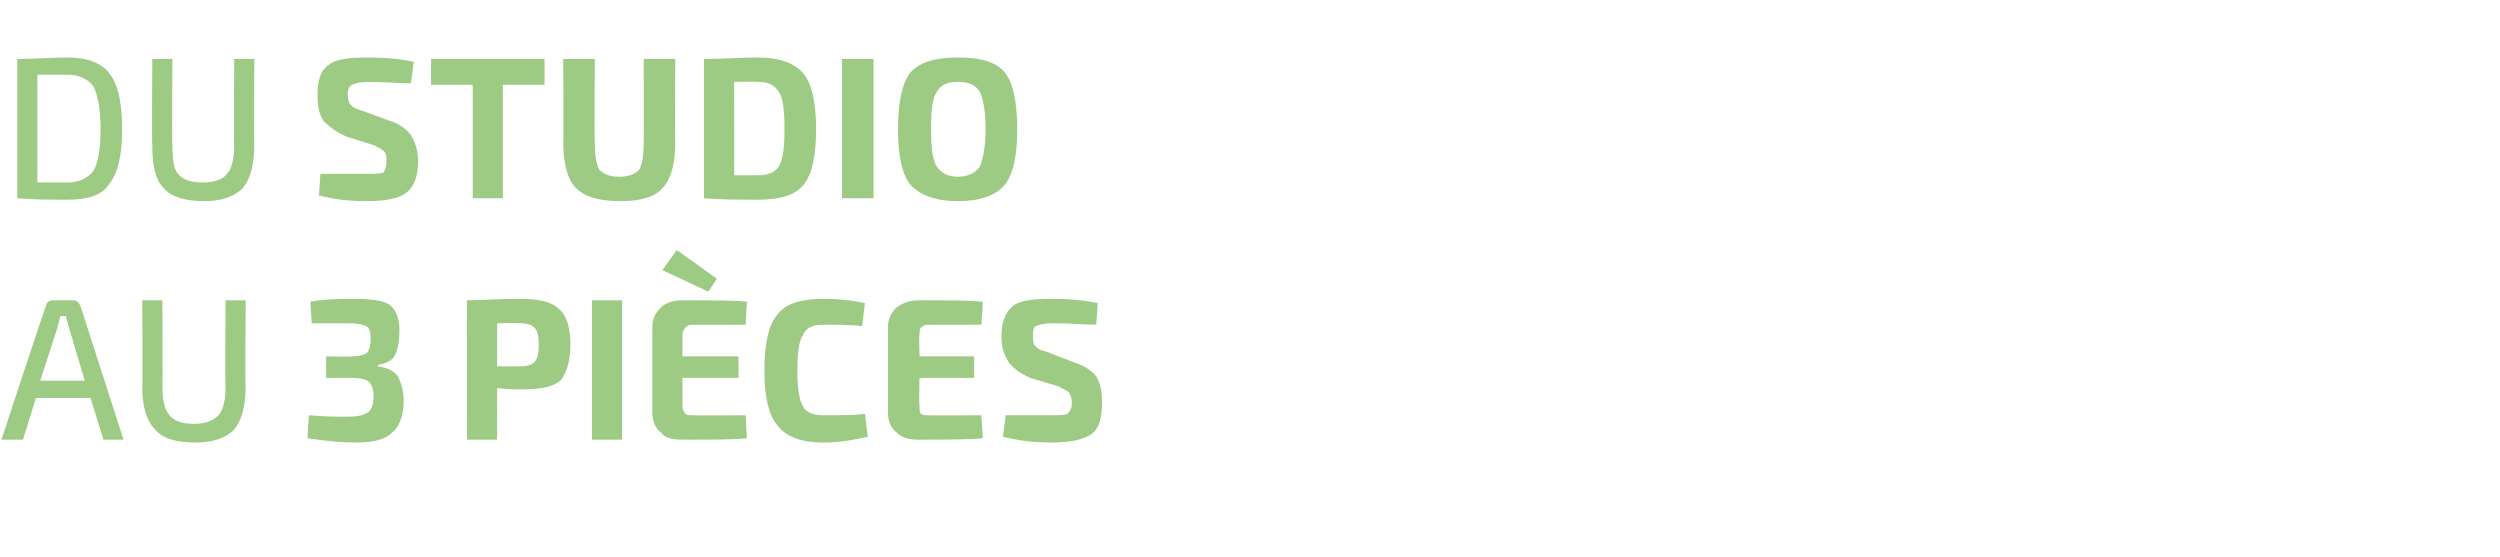 <?xml version="1.0" standalone="no"?><!DOCTYPE svg PUBLIC "-//W3C//DTD SVG 1.1//EN" "http://www.w3.org/Graphics/SVG/1.1/DTD/svg11.dtd"><svg xmlns="http://www.w3.org/2000/svg" version="1.1" width="174px" height="38.8px" viewBox="0 -4 174 38.8" style="top:-4px"><desc>Du studio au 3 pièces</desc><defs/><g id="Polygon5358"><path d="m6.3 23.7l-3.8 0l-.9 2.9l-1.5 0c0 0 3.05-9.28 3.1-9.3c0-.2.2-.4.5-.4c0 0 1.4 0 1.4 0c.3 0 .4.2.5.4c0 .02 3 9.3 3 9.3l-1.4 0l-.9-2.9zm-.4-1.2c0 0-1.1-3.7-1.1-3.7c0-.1-.1-.2-.1-.4c-.1-.2-.1-.3-.1-.4c-.04.02-.4 0-.4 0l-.2.8l-1.2 3.7l3.1 0zm11.2-5.6c0 0-.05 5.98 0 6c0 1.4-.3 2.4-.8 3c-.6.6-1.5.9-2.7.9c-1.4 0-2.3-.3-2.8-.9c-.6-.6-.9-1.6-.9-3c.04-.02 0-6 0-6l1.4 0c0 0 .04 5.98 0 6c0 1 .2 1.7.5 2c.3.4.9.6 1.7.6c.8 0 1.3-.2 1.7-.6c.3-.3.5-1 .5-2c-.05-.02 0-6 0-6l1.4 0zm7.2 1.6c-.8 0-1.7 0-2.6 0c0 0-.1-1.5-.1-1.5c1.1-.2 2.1-.2 3.1-.2c1.1 0 1.9.1 2.4.4c.5.4.7 1 .7 1.8c0 .7-.1 1.3-.3 1.7c-.2.4-.6.6-1.2.7c0 0 0 .1 0 .1c.7.1 1.1.3 1.4.7c.2.4.4 1 .4 1.7c0 1-.3 1.8-.8 2.2c-.5.5-1.3.7-2.5.7c-1 0-2.1-.1-3.4-.3c0 0 .1-1.6.1-1.6c1.1.1 2 .1 2.7.1c.7 0 1.1-.1 1.4-.3c.2-.1.4-.5.4-1.1c0-.4-.1-.8-.3-1c-.2-.2-.6-.3-1.2-.3c-.02 0-1.8 0-1.8 0l0-1.5c0 0 1.78.05 1.8 0c.5 0 .9-.1 1.1-.3c.1-.2.2-.5.2-.9c0-.5-.1-.8-.3-.9c-.2-.1-.6-.2-1.2-.2c0 0 0 0 0 0zm8.2 8.1c0 0-.02-9.66 0-9.7c.9 0 2.1-.1 3.7-.1c1.3 0 2.2.2 2.7.7c.5.4.8 1.2.8 2.5c0 1.2-.3 2-.7 2.5c-.5.4-1.3.6-2.6.6c-.6 0-1.2 0-1.8-.1c.01.02 0 3.6 0 3.6l-2.1 0zm2.1-5.1c0 0 1.51-.01 1.5 0c.6 0 .9-.1 1.1-.3c.2-.2.3-.6.3-1.2c0-.6-.1-1-.3-1.2c-.2-.2-.5-.3-1.1-.3c.01-.05-1.5 0-1.5 0l0 3zm8.7 5.1l-2.1 0l0-9.7l2.1 0l0 9.7zm6-10.3l-3.2-1.5l1-1.4l2.8 2l-.6.9zm2.6 8.6c0 0 .07 1.6.1 1.6c-.9.1-2.4.1-4.5.1c-.7 0-1.2-.1-1.5-.5c-.4-.3-.6-.8-.6-1.4c0 0 0-5.9 0-5.9c0-.6.2-1 .6-1.4c.3-.3.8-.5 1.5-.5c2.1 0 3.6 0 4.5.1c-.03.04-.1 1.6-.1 1.6c0 0-3.74.02-3.7 0c-.3 0-.4.1-.5.2c-.1.1-.2.3-.2.5c0 .03 0 1.5 0 1.5l3.9 0l0 1.5l-3.9 0c0 0 0 1.91 0 1.9c0 .3.1.5.2.6c.1.1.2.1.5.1c-.04.03 3.7 0 3.7 0zm5.4 0c1.3 0 2.3 0 2.9-.1c0 0 .2 1.6.2 1.6c-.9.2-1.9.4-3.1.4c-1.5 0-2.6-.4-3.2-1.2c-.6-.7-.9-2-.9-3.8c0-1.9.3-3.2.9-3.9c.6-.8 1.7-1.1 3.2-1.1c1.1 0 2 .1 2.9.3c0 0-.2 1.6-.2 1.6c-.7-.1-1.7-.1-2.7-.1c-.7 0-1.2.2-1.4.7c-.3.4-.4 1.3-.4 2.5c0 1.2.1 2 .4 2.5c.2.4.7.6 1.4.6c0 0 0 0 0 0zm11 0c0 0 .12 1.6.1 1.6c-.9.1-2.4.1-4.5.1c-.6 0-1.1-.1-1.5-.5c-.4-.3-.6-.8-.6-1.4c0 0 0-5.9 0-5.9c0-.6.2-1 .6-1.4c.4-.3.9-.5 1.5-.5c2.1 0 3.6 0 4.5.1c.02.04-.1 1.6-.1 1.6c0 0-3.69.02-3.7 0c-.2 0-.4.1-.5.2c-.1.1-.1.3-.1.5c-.05.03 0 1.5 0 1.5l3.8 0l0 1.5l-3.8 0c0 0-.05 1.91 0 1.9c0 .3 0 .5.1.6c.1.1.3.1.5.1c.01.03 3.7 0 3.7 0zm5.4-2c0 0-2-.6-2-.6c-.7-.3-1.2-.7-1.5-1.1c-.3-.5-.5-1-.5-1.8c0-1 .3-1.7.8-2.1c.5-.4 1.4-.5 2.7-.5c1.3 0 2.3.1 3.2.3c0 0-.1 1.5-.1 1.5c-.8 0-1.8-.1-3-.1c-.6 0-1 .1-1.2.2c-.2.1-.2.3-.2.7c0 .3 0 .6.2.7c.1.2.4.3.8.4c0 0 1.8.7 1.8.7c.7.2 1.3.6 1.6 1c.3.5.4 1.1.4 1.8c0 1.1-.2 1.8-.7 2.2c-.6.4-1.5.6-2.8.6c-1.1 0-2.2-.1-3.4-.4c0 0 .2-1.5.2-1.5c1.9 0 3 0 3.2 0c.5 0 .9 0 1.1-.1c.2-.2.3-.4.3-.8c0-.3-.1-.5-.2-.7c-.1-.1-.4-.2-.7-.4z" stroke="none" fill="#9ecb84"/></g><g id="Polygon5357"><path d="m4.7 9.9c-1.1 0-2.3 0-3.5-.1c0 0 0-9.7 0-9.7c1.2 0 2.4-.1 3.5-.1c1.4 0 2.4.4 2.9 1.1c.6.7.9 2 .9 3.9c0 1.8-.3 3.1-.9 3.8c-.5.8-1.5 1.1-2.9 1.1c0 0 0 0 0 0zm-2.1-8.7c0 0 0 7.5 0 7.5c.6 0 1.3 0 2.1 0c.8 0 1.4-.3 1.8-.8c.3-.5.5-1.5.5-2.9c0-1.4-.2-2.4-.5-3c-.4-.5-1-.8-1.8-.8c-.3 0-.7 0-1.2 0c-.4 0-.7 0-.9 0zm15.1-1.1c0 0-.03 5.98 0 6c0 1.4-.3 2.4-.8 3c-.6.6-1.5.9-2.7.9c-1.3 0-2.3-.3-2.8-.9c-.6-.6-.8-1.6-.8-3c-.04-.02 0-6 0-6l1.4 0c0 0-.04 5.98 0 6c0 1 .1 1.7.4 2c.3.4.9.6 1.7.6c.8 0 1.4-.2 1.7-.6c.3-.3.5-1 .5-2c-.03-.02 0-6 0-6l1.4 0zm8.3 6c0 0-1.9-.6-1.9-.6c-.7-.3-1.2-.7-1.6-1.1c-.3-.5-.4-1-.4-1.8c0-1 .2-1.7.8-2.1c.5-.4 1.4-.5 2.7-.5c1.2 0 2.3.1 3.2.3c0 0-.2 1.5-.2 1.5c-.8 0-1.8-.1-3-.1c-.5 0-.9.1-1.1.2c-.2.1-.3.3-.3.7c0 .3.1.6.2.7c.2.2.4.3.8.4c0 0 1.9.7 1.9.7c.7.2 1.2.6 1.5 1c.3.5.5 1.1.5 1.8c0 1.1-.3 1.8-.8 2.2c-.5.4-1.4.6-2.8.6c-1.1 0-2.2-.1-3.3-.4c0 0 .1-1.5.1-1.5c2 0 3.1 0 3.2 0c.6 0 1 0 1.2-.1c.1-.2.2-.4.2-.8c0-.3 0-.5-.2-.7c-.1-.1-.3-.2-.7-.4zm11.9-4.2l-2.9 0l0 7.9l-2.1 0l0-7.9l-2.9 0l0-1.8l7.9 0l0 1.8zm9.1-1.8c0 0-.04 5.85 0 5.8c0 1.5-.3 2.6-.9 3.2c-.5.6-1.5.9-2.9.9c-1.5 0-2.5-.3-3.1-.9c-.6-.6-.9-1.7-.9-3.2c.04.05 0-5.8 0-5.8l2.2 0c0 0-.04 5.85 0 5.8c0 .9.1 1.5.3 1.9c.3.3.7.5 1.4.5c.7 0 1.1-.2 1.4-.5c.2-.4.3-1 .3-1.9c.02.05 0-5.8 0-5.8l2.2 0zm5.7 9.8c-1.1 0-2.4 0-3.7-.1c0 0 0-9.7 0-9.7c1.3 0 2.6-.1 3.7-.1c1.6 0 2.6.4 3.2 1.1c.6.7.9 2 .9 3.9c0 1.9-.3 3.2-.9 3.9c-.6.7-1.6 1-3.2 1c0 0 0 0 0 0zm-1.6-8.2c0 0 .01 6.53 0 6.5c.2 0 .4 0 .8 0c.3 0 .6 0 .8 0c.8 0 1.2-.2 1.5-.6c.3-.5.4-1.4.4-2.6c0-1.3-.1-2.2-.4-2.6c-.3-.5-.7-.7-1.5-.7c.03-.02-1.6 0-1.6 0zm9.7 8.1l-2.2 0l0-9.7l2.2 0l0 9.7zm2.6-8.8c.7-.7 1.7-1 3.3-1c1.5 0 2.6.3 3.2 1c.6.7.9 2.1.9 4c0 1.9-.3 3.2-.9 3.9c-.6.7-1.7 1.1-3.2 1.1c-1.6 0-2.6-.4-3.3-1.1c-.6-.7-.9-2-.9-3.9c0-1.9.3-3.3.9-4zm4.8 1.4c-.3-.5-.8-.7-1.5-.7c-.8 0-1.2.2-1.5.7c-.3.4-.4 1.3-.4 2.6c0 1.2.1 2.1.4 2.6c.3.4.7.7 1.5.7c.7 0 1.2-.3 1.5-.7c.2-.5.4-1.4.4-2.6c0-1.3-.2-2.2-.4-2.6z" stroke="none" fill="#9ecb84"/></g></svg>